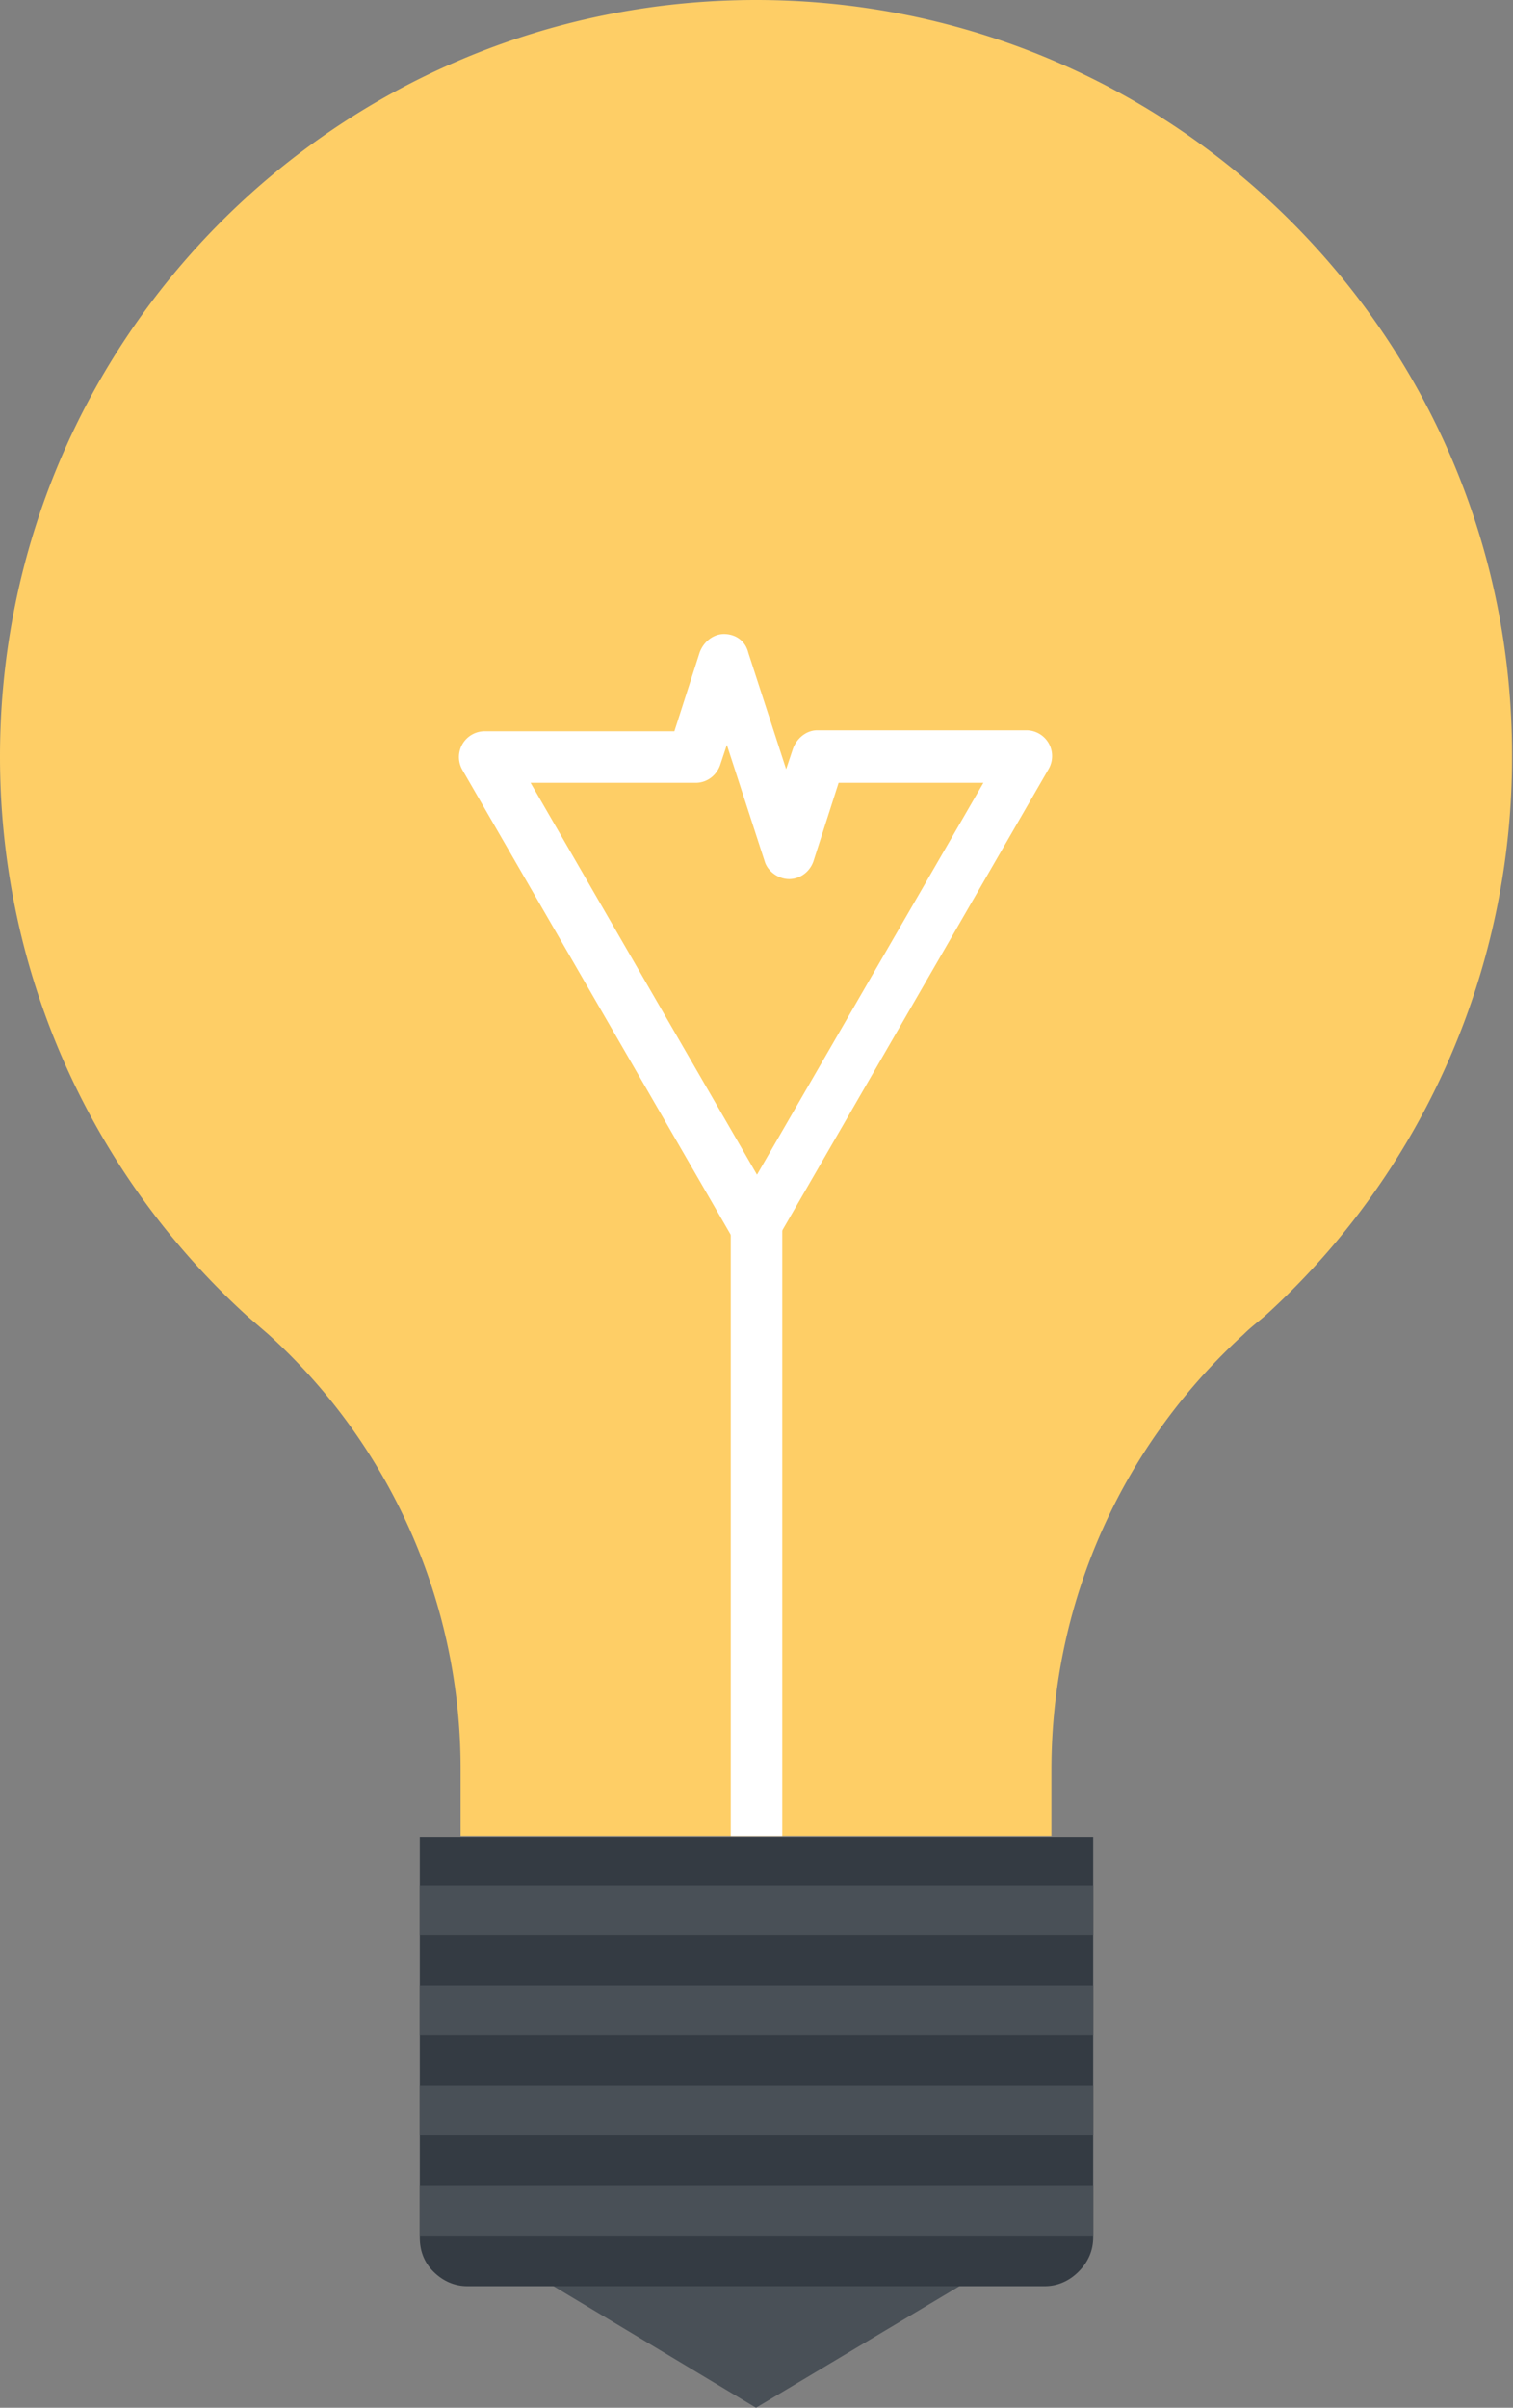 <svg id="_レイヤー_2" data-name="レイヤー 2" xmlns="http://www.w3.org/2000/svg" viewBox="0 0 15.57 24.76"><rect x="0" y="0" width="15.57" height="24.76" fill="#808080" stroke="none"/><defs><style>.cls-1{fill:#495057}.cls-2{fill:#fff}</style></defs><g id="Layer_1" data-name="Layer 1"><path d="M7.78 0C3.48 0 0 3.48 0 7.78c0 2.28.98 4.33 2.54 5.75l.22.19a6.025 6.025 0 0 1 1.98 4.48v.68h6.08v-.68c0-1.77.76-3.37 1.98-4.48.07-.07.15-.13.22-.19a7.753 7.753 0 0 0 2.54-5.75C15.57 3.48 12.08 0 7.78 0Z" style="fill:#fece66"/><path class="cls-2" d="M7.78 12.88c-.1 0-.18-.05-.23-.13L4.76 7.92a.265.265 0 0 1 .23-.4h1.95l.26-.81c.04-.11.14-.19.25-.19.12 0 .22.07.25.19l.39 1.2.07-.21c.04-.11.14-.19.25-.19h2.15a.265.265 0 0 1 .23.4L8 12.74c-.05.08-.14.13-.23.13ZM5.46 8.05l2.33 4.03 2.33-4.03H8.63l-.26.81c-.04.11-.14.18-.25.18s-.22-.08-.25-.18l-.39-1.2-.07.21c-.04.11-.14.18-.25.18H5.48Z"/><path class="cls-2" d="M7.52 12.61h.53v6.27h-.53z"/><path class="cls-1" d="m7.78 24.76-2.1-1.26h4.21l-2.11 1.26z"/><path d="M11.25 23.01c0 .13-.05.25-.15.35-.1.1-.22.15-.35.15H4.81c-.13 0-.25-.05-.35-.15-.1-.1-.14-.22-.14-.35v-4.12h6.93v4.12Z" style="fill:#343b43"/><path class="cls-1" d="M4.32 19.39h6.93v.51H4.32zm0 1.03h6.93v.51H4.32zm0 1.03h6.93v.51H4.32zm0 1.02h6.93v.52H4.32z"/></g></svg>